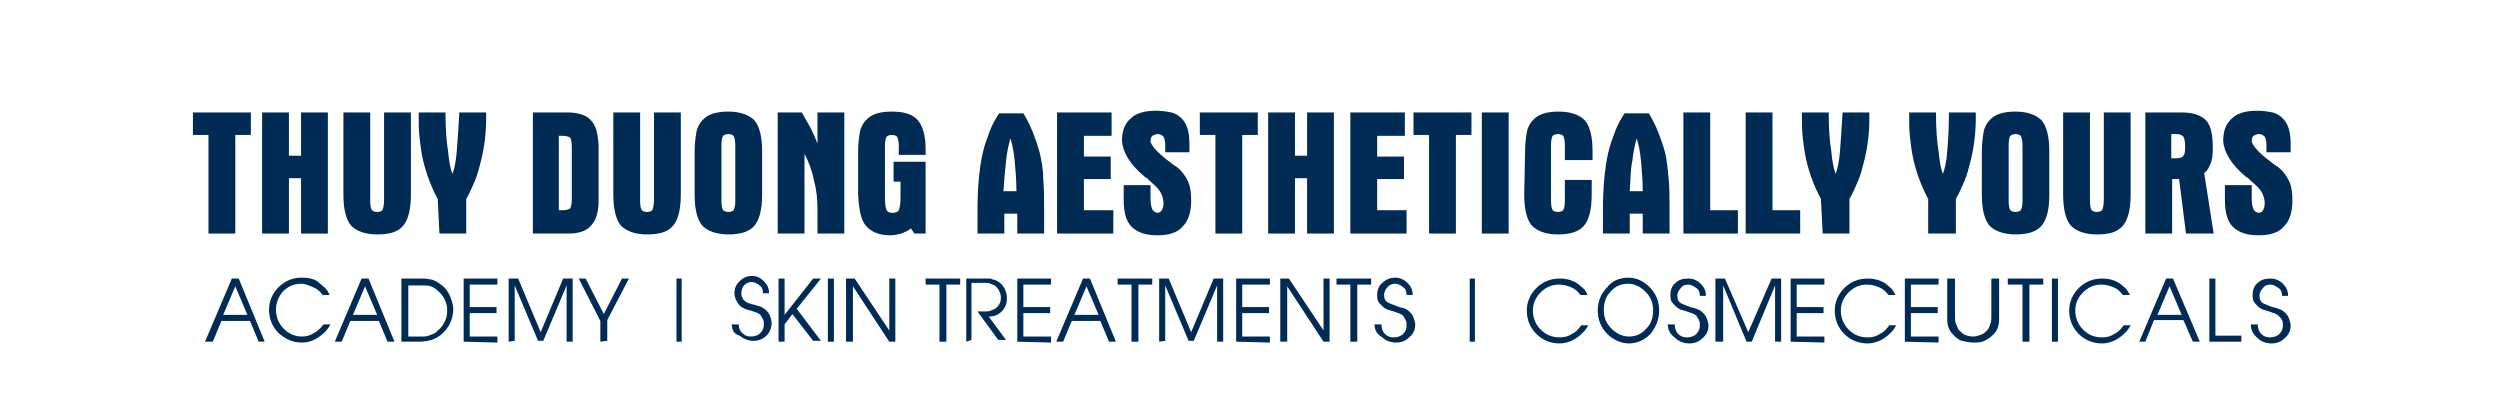 <?xml version="1.0" encoding="utf-8"?>
<!-- Generator: Adobe Illustrator 27.1.1, SVG Export Plug-In . SVG Version: 6.00 Build 0)  -->
<svg version="1.1" id="Layer_1" xmlns="http://www.w3.org/2000/svg" xmlns:xlink="http://www.w3.org/1999/xlink" x="0px" y="0px"
	 viewBox="0 0 289 47" style="enable-background:new 0 0 289 47;" xml:space="preserve">
<style type="text/css">
	.st0{fill:#002B55;}
</style>
<g>
	<path class="st0" d="M22.3,15.6V13H29v2.6h-1.8V27h-3.1V15.6H22.3z"/>
	<path class="st0" d="M30.3,13h3.1v5h1.4v-5h3.1v14h-3.1v-6.4h-1.4V27h-3.1V13z"/>
	<path class="st0" d="M42.8,22.9v0.4c0,0.5,0.1,0.9,0.2,1s0.3,0.2,0.6,0.2c0.3,0,0.5-0.1,0.6-0.2c0.1-0.2,0.2-0.6,0.2-1.2v-0.2V13
		h3.1v9.5c0,1.7-0.3,2.9-0.9,3.6s-1.5,1-3,1c-1.4,0-2.4-0.4-3-1c-0.6-0.7-0.9-1.9-0.9-3.6V13h3.1L42.8,22.9L42.8,22.9z"/>
	<path class="st0" d="M50.6,23c-0.7-1.3-1.3-2.8-1.7-4.5c-0.2-0.9-0.3-1.7-0.4-2.6c-0.1-0.8-0.1-1.7-0.1-2.7V13h3.1
		c0,1.8,0.1,3.3,0.3,4.5c0.1,1.2,0.3,2.1,0.5,2.6c0.2-0.5,0.4-1.3,0.5-2.6c0.1-1.2,0.2-2.7,0.3-4.5h3.1v0.7c0,1.7-0.2,3.3-0.6,4.9
		c-0.2,0.8-0.4,1.6-0.7,2.3c-0.3,0.7-0.6,1.4-1,2.1v4h-3.1L50.6,23L50.6,23z"/>
	<path class="st0" d="M61.5,13h4.1c1.2,0,2.2,0.3,2.7,0.9c0.6,0.6,0.8,1.5,0.9,2.9v6.4c0,1.3-0.3,2.3-0.9,2.9
		c-0.5,0.6-1.4,0.9-2.6,0.9h-4.1V13H61.5z M64.6,15.7v8.6h0.5c0.4,0,0.6-0.1,0.8-0.2c0.1-0.1,0.2-0.5,0.2-1.1v-0.4V17
		c0-0.6-0.1-1-0.2-1.1c-0.2-0.1-0.4-0.2-0.8-0.2H64.6z"/>
	<path class="st0" d="M74,22.9v0.4c0,0.5,0.1,0.9,0.2,1c0.1,0.1,0.3,0.2,0.6,0.2s0.5-0.1,0.6-0.2c0.1-0.2,0.2-0.6,0.2-1.2v-0.2V13
		h3.1v9.5c0,1.7-0.3,2.9-0.9,3.6c-0.6,0.7-1.5,1-3,1c-1.4,0-2.4-0.4-3-1c-0.6-0.7-0.9-1.9-0.9-3.6V13H74L74,22.9L74,22.9z"/>
	<path class="st0" d="M80.3,17.5c0-0.9,0.1-1.6,0.2-2.2c0.1-0.6,0.4-1.1,0.7-1.4c0.6-0.7,1.6-1,3-1c1.4,0,2.4,0.4,3,1
		c0.6,0.7,0.9,1.9,0.9,3.6v5c0,1.7-0.3,2.9-0.9,3.6c-0.6,0.7-1.6,1-3,1c-1.4,0-2.4-0.4-3-1c-0.6-0.7-0.9-1.9-0.9-3.6
		C80.3,22.5,80.3,17.5,80.3,17.5z M83.4,17.1v6.2c0,0.5,0.1,0.9,0.2,1c0.1,0.1,0.3,0.2,0.6,0.2c0.3,0,0.5-0.1,0.6-0.2
		c0.1-0.2,0.2-0.5,0.2-1.1v-0.3v-6.1c0-0.6-0.1-0.9-0.2-1.1c-0.1-0.1-0.3-0.2-0.6-0.2s-0.5,0.1-0.6,0.2c-0.1,0.1-0.2,0.5-0.2,1V17.1
		z"/>
	<path class="st0" d="M89.8,13h2.9c0.2,0.4,0.5,0.9,0.9,1.6c0.3,0.6,0.6,1.2,0.9,2V13h3.1v14h-3.1v-2.7c0-1.2-0.1-2.4-0.4-3.4
		c-0.2-1.1-0.6-2.2-1.1-3.1V27h-3.1V13H89.8z"/>
	<path class="st0" d="M99.2,17.5c0-0.9,0.1-1.6,0.2-2.2c0.1-0.6,0.4-1.1,0.7-1.4c0.6-0.7,1.6-1,3-1c1.4,0,2.4,0.3,3,1
		s0.9,1.8,0.9,3.4v0.6h-3.1v-1c0-0.6-0.1-0.9-0.2-1.1c-0.1-0.1-0.3-0.2-0.6-0.2s-0.5,0.1-0.6,0.2c-0.1,0.1-0.2,0.5-0.2,1v0.4v5.7
		c0,0.7,0.1,1.2,0.2,1.4c0.1,0.2,0.3,0.3,0.7,0.3c0.3,0,0.6-0.1,0.7-0.3c0.1-0.2,0.2-0.7,0.2-1.5v-0.3V21h-0.8v-2.3h3.7V27h-1.3
		l-0.4-0.6c-0.3,0.3-0.7,0.4-1.1,0.6c-0.4,0.1-0.8,0.2-1.3,0.2c-1.3,0-2.2-0.4-2.8-1.1s-0.8-1.9-0.9-3.6L99.2,17.5L99.2,17.5z"/>
	<path class="st0" d="M113,27v-2.7c0-2.6,0.2-4.8,0.6-6.6c0.2-0.9,0.5-1.7,0.8-2.5s0.7-1.5,1.1-2.1h2.8c0.8,1.3,1.4,2.8,1.9,4.6
		c0.2,0.9,0.4,1.9,0.4,3c0.1,1.1,0.1,2.3,0.1,3.6V27h-3.1v-2.3h-1.5V27H113L113,27z M116,22.1h1.5c0-1.2-0.1-2.4-0.2-3.5
		c-0.1-1.1-0.3-2-0.5-2.6c-0.2,0.7-0.4,1.6-0.5,2.6C116.2,19.4,116.1,20.6,116,22.1z"/>
	<path class="st0" d="M122.2,27V13h6.3v2.7h-3.2v2.4h3.1v2.6h-3.1v3.6h3.4V27H122.2L122.2,27z"/>
	<path class="st0" d="M134.7,17.6v-0.8c0-0.5-0.1-0.8-0.2-1c-0.2-0.2-0.4-0.3-0.7-0.3c-0.2,0-0.4,0.1-0.6,0.2
		c-0.1,0.1-0.2,0.3-0.2,0.6c0,0.4,0.7,1.3,2.2,2.4c0.4,0.3,0.6,0.5,0.7,0.5c0.7,0.5,1.1,1.1,1.4,1.7c0.3,0.6,0.4,1.3,0.4,2.3
		c0,1.3-0.3,2.3-1,3c-0.6,0.7-1.6,1-2.9,1c-1.3,0-2.3-0.3-3-1c-0.6-0.6-0.9-1.6-0.9-3.1v-1.7h3.1V23c0,0.6,0.1,0.9,0.2,1.2
		c0.1,0.2,0.4,0.4,0.6,0.4c0.2,0,0.4-0.1,0.5-0.3c0.1-0.2,0.2-0.4,0.2-0.8s-0.1-0.8-0.3-1.2c-0.2-0.4-0.6-0.8-1.3-1.4
		c0,0-0.1-0.1-0.2-0.2c-0.1-0.1-0.2-0.2-0.3-0.2c-1.8-1.5-2.6-2.9-2.7-4.2c0-1.1,0.3-2,1-2.6c0.6-0.6,1.6-0.9,2.9-0.9
		c0.7,0,1.3,0.1,1.8,0.2c0.5,0.1,0.9,0.4,1.2,0.7c0.6,0.6,0.9,1.5,0.9,3v0.9L134.7,17.6L134.7,17.6z"/>
	<path class="st0" d="M138.7,15.6V13h6.7v2.6h-1.8V27h-3.1V15.6H138.7z"/>
	<path class="st0" d="M146.6,13h3.1v5h1.4v-5h3.1v14h-3.1v-6.4h-1.4V27h-3.1V13z"/>
	<path class="st0" d="M156.1,27V13h6.3v2.7h-3.2v2.4h3.1v2.6h-3.1v3.6h3.4V27H156.1L156.1,27z"/>
	<path class="st0" d="M163.4,15.6V13h6.7v2.6h-1.8V27h-3.1V15.6H163.4z"/>
	<path class="st0" d="M171.3,13h3.1v14h-3.1V13z"/>
	<path class="st0" d="M176.3,17.5c0-0.9,0.1-1.6,0.2-2.2c0.1-0.6,0.4-1.1,0.7-1.4c0.6-0.7,1.6-1,3-1s2.4,0.4,3,1
		c0.6,0.7,0.9,1.9,0.9,3.6v1h-3.2v-1.7c0-0.6-0.1-0.9-0.2-1.1c-0.1-0.1-0.3-0.2-0.6-0.2s-0.5,0.1-0.6,0.2c-0.1,0.1-0.2,0.5-0.2,1
		v0.4v6.2c0,0.5,0.1,0.9,0.2,1c0.1,0.1,0.3,0.2,0.6,0.2s0.5-0.1,0.6-0.2c0.1-0.2,0.2-0.5,0.2-1.1v-0.3v-2.1h3.1v1.7
		c0,1.7-0.3,2.9-0.9,3.6c-0.6,0.7-1.6,1-3,1s-2.4-0.4-3-1c-0.6-0.7-0.9-1.9-0.9-3.6L176.3,17.5L176.3,17.5z"/>
	<path class="st0" d="M185.3,27v-2.7c0-2.6,0.2-4.8,0.6-6.6c0.2-0.9,0.5-1.7,0.8-2.5s0.7-1.5,1.1-2.1h2.8c0.8,1.3,1.4,2.8,1.9,4.6
		c0.2,0.9,0.3,1.9,0.4,3c0.1,1.1,0.1,2.3,0.1,3.6V27h-3.1v-2.3h-1.5V27H185.3L185.3,27z M188.4,22.1h1.5c0-1.2-0.1-2.4-0.2-3.5
		c-0.1-1.1-0.3-2-0.5-2.6c-0.2,0.7-0.4,1.6-0.5,2.6C188.5,19.4,188.5,20.6,188.4,22.1z"/>
	<path class="st0" d="M194.6,13h3.1v11.3h3.2V27h-6.3V13z"/>
	<path class="st0" d="M201.8,13h3.1v11.3h3.2V27h-6.3V13z"/>
	<path class="st0" d="M210.5,23c-0.7-1.3-1.3-2.8-1.7-4.5c-0.2-0.9-0.3-1.7-0.4-2.6c-0.1-0.8-0.1-1.7-0.1-2.7V13h3.1
		c0,1.8,0.1,3.3,0.3,4.5c0.1,1.2,0.3,2.1,0.5,2.6c0.2-0.5,0.4-1.3,0.5-2.6c0.1-1.2,0.2-2.7,0.3-4.5h3.1v0.7c0,1.7-0.2,3.3-0.6,4.9
		c-0.2,0.8-0.4,1.6-0.7,2.3c-0.3,0.7-0.6,1.4-1,2.1v4h-3.1L210.5,23L210.5,23z"/>
	<path class="st0" d="M222.9,23c-0.7-1.3-1.3-2.8-1.7-4.5c-0.2-0.9-0.3-1.7-0.4-2.6c-0.1-0.8-0.1-1.7-0.1-2.7V13h3.1
		c0,1.8,0.1,3.3,0.3,4.5c0.1,1.2,0.3,2.1,0.5,2.6c0.2-0.5,0.4-1.3,0.5-2.6c0.1-1.2,0.2-2.7,0.2-4.5h3.1v0.7c0,1.7-0.2,3.3-0.6,4.9
		c-0.2,0.8-0.4,1.6-0.7,2.3c-0.3,0.7-0.6,1.4-1,2.1v4h-3.2V23z"/>
	<path class="st0" d="M229.1,17.5c0-0.9,0.1-1.6,0.2-2.2c0.1-0.6,0.4-1.1,0.7-1.4c0.6-0.7,1.6-1,3-1c1.4,0,2.4,0.4,3,1
		c0.6,0.7,0.9,1.9,0.9,3.6v5c0,1.7-0.3,2.9-0.9,3.6s-1.6,1-3,1s-2.4-0.4-3-1c-0.6-0.7-0.9-1.9-0.9-3.6L229.1,17.5L229.1,17.5z
		 M232.2,17.1v6.2c0,0.5,0.1,0.9,0.2,1s0.3,0.2,0.6,0.2c0.3,0,0.5-0.1,0.6-0.2c0.1-0.2,0.2-0.5,0.2-1.1v-0.3v-6.1
		c0-0.6-0.1-0.9-0.2-1.1c-0.1-0.1-0.3-0.2-0.6-0.2c-0.3,0-0.5,0.1-0.6,0.2c-0.1,0.1-0.2,0.5-0.2,1V17.1z"/>
	<path class="st0" d="M241.6,22.9v0.4c0,0.5,0.1,0.9,0.2,1s0.3,0.2,0.6,0.2s0.5-0.1,0.6-0.2c0.1-0.2,0.2-0.6,0.2-1.2v-0.2V13h3.1
		v9.5c0,1.7-0.3,2.9-0.9,3.6s-1.5,1-3,1c-1.4,0-2.4-0.4-3-1c-0.6-0.7-0.9-1.9-0.9-3.6V13h3.1L241.6,22.9L241.6,22.9z"/>
	<path class="st0" d="M248.1,13h4.1c1.3,0,2.2,0.3,2.8,0.9c0.6,0.6,0.8,1.7,0.8,3.3c0,0.8-0.1,1.4-0.3,1.8c-0.2,0.5-0.4,0.8-0.7,1
		l1.1,7h-3.2l-0.8-6.3h-0.8V27H248V13H248.1z M251,18.3h0.5c0.5,0,0.8-0.1,0.9-0.3c0.2-0.2,0.2-0.6,0.2-1.2c0-0.5-0.1-0.8-0.2-1
		c-0.2-0.2-0.4-0.3-0.8-0.3H251V18.3z"/>
	<path class="st0" d="M262,17.6v-0.8c0-0.5-0.1-0.8-0.2-1c-0.2-0.2-0.4-0.3-0.7-0.3c-0.2,0-0.4,0.1-0.6,0.2
		c-0.1,0.1-0.2,0.3-0.2,0.6c0,0.4,0.7,1.3,2.2,2.4c0.4,0.3,0.6,0.5,0.7,0.5c0.7,0.5,1.1,1.1,1.4,1.7s0.4,1.3,0.4,2.3
		c0,1.3-0.3,2.3-1,3c-0.6,0.7-1.6,1-2.9,1s-2.3-0.3-3-1c-0.6-0.6-0.9-1.6-0.9-3.1v-1.7h3.1V23c0,0.6,0.1,0.9,0.2,1.2
		c0.1,0.2,0.4,0.4,0.6,0.4s0.4-0.1,0.5-0.3c0.1-0.2,0.2-0.4,0.2-0.8s-0.1-0.8-0.3-1.2c-0.2-0.4-0.6-0.8-1.3-1.4c0,0-0.1-0.1-0.2-0.2
		s-0.2-0.2-0.3-0.2c-1.8-1.5-2.6-2.9-2.7-4.2c0-1.1,0.3-2,1-2.6c0.6-0.6,1.6-0.9,2.9-0.9c0.7,0,1.3,0.1,1.8,0.2
		c0.5,0.1,0.9,0.4,1.2,0.7c0.6,0.6,0.9,1.5,0.9,3v0.9L262,17.6L262,17.6z"/>
	<path class="st0" d="M23.7,39.5l3.1-7.3h0.8l3,7.3h-0.7l-1-2.4h-3.3l-1,2.4H23.7z M25.8,36.4h2.8l-1.4-3.3L25.8,36.4z"/>
	<path class="st0" d="M38.1,34.1h-0.8c-0.3-0.4-0.6-0.7-1.1-0.9s-0.9-0.4-1.4-0.4c-0.8,0-1.5,0.3-2.1,0.9c-0.5,0.6-0.8,1.3-0.8,2.1
		s0.3,1.6,0.9,2.2c0.6,0.6,1.3,0.9,2.1,0.9c0.5,0,0.9-0.1,1.4-0.4c0.4-0.2,0.8-0.6,1.1-1h0.8c-0.3,0.6-0.8,1.1-1.4,1.5
		c-0.6,0.4-1.2,0.6-1.9,0.6c-1.1,0-1.9-0.4-2.7-1.1c-0.7-0.7-1.1-1.6-1.1-2.7c0-1,0.4-1.9,1.1-2.6c0.7-0.7,1.6-1.1,2.6-1.1
		c0.4,0,0.7,0,1.1,0.1c0.4,0.1,0.7,0.2,1,0.5c0.2,0.2,0.5,0.4,0.7,0.6C37.9,33.6,38,33.9,38.1,34.1z"/>
	<path class="st0" d="M38.7,39.5l3.1-7.3h0.8l3,7.3h-0.8l-1-2.4h-3.3l-1,2.4H38.7z M40.8,36.4h2.8l-1.4-3.3L40.8,36.4z"/>
	<path class="st0" d="M46.4,39.5v-7.3h1.9c0.3,0,0.6,0,0.8,0c0.2,0,0.5,0.1,0.7,0.1c0.5,0.1,0.9,0.4,1.3,0.7s0.7,0.7,0.9,1.2
		c0.2,0.5,0.4,1,0.4,1.5s-0.1,1-0.3,1.5c-0.1,0.2-0.2,0.5-0.4,0.7c-0.1,0.2-0.3,0.4-0.5,0.6c-0.4,0.4-0.8,0.6-1.3,0.8
		c-0.4,0.1-0.9,0.2-1.5,0.2H46.4z M47.2,38.9h0.9c0.4,0,0.7,0,0.9,0c0.3,0,0.6-0.1,0.8-0.2c0.3-0.1,0.6-0.2,0.8-0.5
		c0.4-0.3,0.6-0.6,0.8-1c0.2-0.4,0.3-0.8,0.3-1.3c0-0.9-0.4-1.7-1.1-2.3c-0.2-0.2-0.5-0.4-0.8-0.5C49.6,33,49.3,33,49.1,33
		c-0.3,0-0.6,0-1,0h-0.9C47.2,33,47.2,38.9,47.2,38.9z"/>
	<path class="st0" d="M53.6,39.5v-7.3h3.9v0.7h-3.2v2.6h3.1v0.7h-3.1v2.7h3.2v0.7L53.6,39.5L53.6,39.5z"/>
	<path class="st0" d="M58.8,39.5v-7.3h1.1l2.6,6.2l2.6-6.2h1.1v7.3h-0.7V33l-2.7,6.4h-0.6L59.5,33v6.4L58.8,39.5L58.8,39.5z"/>
	<path class="st0" d="M69.4,39.5v-2.4l-2.5-4.9h0.8l2.1,4.1l2.1-4.1h0.8L70.2,37v2.4L69.4,39.5L69.4,39.5z"/>
	<path class="st0" d="M78.2,39.5v-7.3h0.6v7.3H78.2z"/>
	<path class="st0" d="M84.6,37.5h0.8c0,0.4,0.1,0.7,0.4,1s0.6,0.4,1,0.4c0.4,0,0.8-0.1,1.1-0.4c0.3-0.3,0.4-0.6,0.4-1
		c0-0.2,0-0.4-0.1-0.6c-0.1-0.2-0.2-0.3-0.3-0.5c-0.1-0.1-0.3-0.2-0.5-0.3c-0.1,0-0.3-0.1-0.6-0.2c-0.2,0-0.3-0.1-0.4-0.1
		c-0.1,0-0.2-0.1-0.3-0.1c-0.2-0.1-0.4-0.2-0.6-0.4s-0.3-0.4-0.4-0.6c-0.1-0.2-0.2-0.5-0.2-0.8c0-0.6,0.2-1,0.6-1.4
		c0.4-0.4,0.9-0.6,1.4-0.6c0.6,0,1,0.2,1.4,0.6c0.4,0.4,0.6,0.8,0.6,1.4h-0.7c0-0.4-0.1-0.7-0.4-0.9c-0.2-0.2-0.6-0.4-0.9-0.4
		S86.3,32.7,86,33c-0.2,0.2-0.3,0.6-0.3,0.9c0,0.3,0.1,0.5,0.2,0.7c0.1,0.1,0.3,0.3,0.5,0.4c0.1,0,0.2,0.1,0.3,0.1s0.2,0.1,0.4,0.1
		c0.4,0.1,0.6,0.2,0.7,0.2c0.1,0,0.2,0.1,0.4,0.2c0.1,0.1,0.2,0.1,0.3,0.2c0.2,0.2,0.4,0.4,0.5,0.7c0.1,0.3,0.2,0.6,0.2,0.8
		c0,0.6-0.2,1.1-0.6,1.5c-0.4,0.4-0.9,0.6-1.5,0.6c-0.6,0-1.1-0.2-1.6-0.6C84.8,38.6,84.6,38.1,84.6,37.5z"/>
	<path class="st0" d="M90,39.5v-7.3h0.7v4.2l3.3-4.2h0.9l-2.8,3.5l2.8,3.7H94l-2.4-3.1l-0.9,1.2v2L90,39.5L90,39.5z"/>
	<path class="st0" d="M95.7,39.5v-7.3h0.7v7.3H95.7z"/>
	<path class="st0" d="M97.8,39.5v-7.3h1l4,6v-6h0.7v7.3h-0.7l-4.2-6.4v6.4H97.8z"/>
	<path class="st0" d="M108.6,39.5v-6.6H107v-0.7h4v0.7h-1.6v6.6H108.6z"/>
	<path class="st0" d="M111.7,39.5v-7.3h1.7c0.1,0,0.3,0,0.4,0c0.1,0,0.2,0,0.3,0s0.2,0,0.3,0s0.2,0,0.3,0.1c0.2,0,0.4,0.1,0.6,0.2
		c0.4,0.2,0.6,0.5,0.8,0.8c0.2,0.4,0.3,0.7,0.3,1.2c0,0.6-0.2,1.1-0.6,1.5c-0.4,0.4-0.9,0.6-1.5,0.6l2,2.7h-0.9L113,36h0.2h0.2h0.1
		h0.1h0.1h0.1l0,0c0.1,0,0.2,0,0.3,0c0.2,0,0.5-0.1,0.7-0.2c0.3-0.1,0.5-0.3,0.7-0.6s0.2-0.6,0.2-0.9c0-0.2-0.1-0.5-0.2-0.7
		c-0.1-0.2-0.3-0.4-0.5-0.6c-0.2-0.1-0.5-0.2-0.8-0.3c-0.2,0-0.5,0-0.8,0h-1.1v6.6L111.7,39.5L111.7,39.5z"/>
	<path class="st0" d="M117.6,39.5v-7.3h3.9v0.7h-3.2v2.6h3.1v0.7h-3.1v2.7h3.2v0.7L117.6,39.5L117.6,39.5z"/>
	<path class="st0" d="M122.1,39.5l3.1-7.3h0.8l3,7.3h-0.8l-1-2.4h-3.3l-1,2.4H122.1z M124.2,36.4h2.8l-1.4-3.3L124.2,36.4z"/>
	<path class="st0" d="M130.8,39.5v-6.6h-1.6v-0.7h4v0.7h-1.6v6.6H130.8z"/>
	<path class="st0" d="M134,39.5v-7.3h1.1l2.6,6.2l2.6-6.2h1.1v7.3h-0.7V33l-2.7,6.4h-0.6l-2.7-6.4v6.4L134,39.5L134,39.5z"/>
	<path class="st0" d="M142.9,39.5v-7.3h3.9v0.7h-3.2v2.6h3.1v0.7h-3.1v2.7h3.2v0.7L142.9,39.5L142.9,39.5z"/>
	<path class="st0" d="M148,39.5v-7.3h1l4,6v-6h0.7v7.3H153l-4.2-6.4v6.4H148z"/>
	<path class="st0" d="M156.1,39.5v-6.6h-1.6v-0.7h4v0.7h-1.6v6.6H156.1z"/>
	<path class="st0" d="M169.9,39.5v-7.3h0.6v7.3H169.9z"/>
	<path class="st0" d="M207,39.5v-7.3h3.9v0.7h-3.2v2.6h3.1v0.7h-3.1v2.7h3.2v0.7L207,39.5L207,39.5z"/>
	<path class="st0" d="M220.2,39.5v-7.3h3.9v0.7h-3.2v2.6h3.1v0.7h-3.1v2.7h3.2v0.7L220.2,39.5L220.2,39.5z"/>
	<path class="st0" d="M183.5,34.1h-0.8c-0.3-0.4-0.6-0.7-1.1-0.9s-0.9-0.3-1.4-0.3c-0.8,0-1.5,0.3-2.1,0.9c-0.6,0.6-0.9,1.3-0.9,2.1
		s0.3,1.6,0.9,2.2c0.6,0.6,1.3,0.9,2.2,0.9c0.5,0,1-0.1,1.4-0.4c0.5-0.2,0.8-0.6,1.1-1h0.8c-0.3,0.6-0.8,1.1-1.4,1.5
		c-0.6,0.4-1.3,0.6-1.9,0.6c-1.1,0-2-0.4-2.7-1.1c-0.7-0.7-1.1-1.6-1.1-2.7c0-1,0.4-1.9,1.1-2.6c0.7-0.7,1.6-1.1,2.7-1.1
		c0.8,0,1.5,0.2,2.1,0.6c0.2,0.2,0.5,0.4,0.7,0.6C183.3,33.6,183.4,33.8,183.5,34.1z"/>
	<path class="st0" d="M188.2,32.1c1,0,1.8,0.4,2.5,1.1c0.7,0.7,1.1,1.6,1.1,2.7c0,1.1-0.4,1.9-1,2.7c-0.7,0.7-1.5,1.1-2.5,1.1
		c-0.9,0-1.8-0.4-2.5-1.1c-0.7-0.7-1.1-1.6-1.1-2.7c0-1.1,0.4-2,1.1-2.7C186.3,32.5,187.2,32.1,188.2,32.1z M188.2,32.8
		c-0.8,0-1.5,0.3-2,0.9c-0.6,0.6-0.8,1.3-0.8,2.2c0,0.8,0.3,1.5,0.9,2.1c0.6,0.6,1.3,0.9,2,0.9c0.8,0,1.5-0.3,2-0.9
		c0.6-0.6,0.8-1.3,0.8-2.2c0-0.8-0.3-1.5-0.9-2.1C189.6,33.1,188.9,32.8,188.2,32.8z"/>
	<path class="st0" d="M192.8,37.5h0.8c0,0.4,0.1,0.8,0.4,1.1c0.3,0.3,0.6,0.4,1,0.4s0.8-0.1,1.1-0.4c0.3-0.3,0.4-0.6,0.4-1
		c0-0.2,0-0.4-0.1-0.6c-0.1-0.2-0.2-0.3-0.3-0.5c-0.1-0.1-0.3-0.2-0.5-0.3c-0.1,0-0.3-0.1-0.6-0.2c-0.4-0.1-0.6-0.2-0.7-0.2
		c-0.2-0.1-0.4-0.2-0.6-0.4c-0.2-0.2-0.4-0.4-0.5-0.6c-0.1-0.2-0.1-0.5-0.1-0.7c0-0.6,0.2-1.1,0.6-1.4c0.4-0.4,0.9-0.5,1.5-0.5
		c0.5,0,1,0.2,1.4,0.6c0.4,0.4,0.6,0.8,0.6,1.4h-0.7c0-0.4-0.1-0.7-0.4-0.9c-0.3-0.2-0.6-0.4-0.9-0.4c-0.4,0-0.7,0.1-0.9,0.4
		c-0.2,0.2-0.4,0.5-0.4,0.9s0.1,0.7,0.5,0.9c0.2,0.1,0.5,0.2,1,0.4c0.5,0.1,0.7,0.2,0.7,0.2c0.3,0.1,0.5,0.2,0.7,0.4
		s0.4,0.4,0.5,0.7s0.2,0.6,0.2,0.8c0,0.6-0.2,1.1-0.7,1.5c-0.4,0.4-0.9,0.6-1.5,0.6s-1.2-0.2-1.6-0.6
		C193,38.6,192.8,38.1,192.8,37.5z"/>
	<path class="st0" d="M198.3,39.5v-7.3h1.1l2.7,6.2l2.7-6.2h1.1v7.3h-0.7V33l-2.7,6.5h-0.6l-2.7-6.5v6.5H198.3z"/>
	<path class="st0" d="M219.1,34.1h-0.8c-0.3-0.4-0.6-0.7-1.1-0.9s-0.9-0.3-1.4-0.3c-0.8,0-1.5,0.3-2.1,0.9c-0.6,0.6-0.9,1.3-0.9,2.1
		s0.3,1.6,0.9,2.2c0.6,0.6,1.3,0.9,2.2,0.9c0.5,0,1-0.1,1.4-0.4c0.5-0.2,0.8-0.6,1.1-1h0.8c-0.3,0.6-0.8,1.1-1.4,1.5
		c-0.6,0.4-1.3,0.6-1.9,0.6c-1.1,0-2-0.4-2.7-1.1c-0.7-0.7-1.1-1.6-1.1-2.7c0-1,0.4-1.9,1.1-2.6c0.7-0.7,1.6-1.1,2.7-1.1
		c0.8,0,1.5,0.2,2.1,0.6c0.2,0.2,0.5,0.4,0.7,0.6C218.8,33.6,219,33.8,219.1,34.1z"/>
	<path class="st0" d="M225.1,32.2h0.9v4.4c0,0.3,0,0.6,0.1,0.8s0.2,0.5,0.3,0.7c0.2,0.2,0.4,0.4,0.7,0.6c0.3,0.1,0.6,0.2,1,0.2
		c0.3,0,0.6-0.1,0.9-0.2c0.3-0.1,0.5-0.3,0.7-0.5s0.3-0.5,0.4-0.8c0.1-0.2,0.1-0.5,0.1-0.8v-4.4h0.9v4.4c0,0.4,0,0.8-0.1,1.1
		c-0.1,0.4-0.3,0.7-0.6,1s-0.6,0.5-1,0.7s-0.8,0.2-1.3,0.2c-0.4,0-0.9-0.1-1.3-0.2c-0.4-0.1-0.7-0.4-1-0.7s-0.5-0.6-0.6-1
		c-0.1-0.3-0.1-0.7-0.1-1.1L225.1,32.2L225.1,32.2z"/>
	<path class="st0" d="M233.8,39.5v-6.6h-1.7v-0.7h4.1v0.7h-1.6v6.6H233.8z"/>
	<path class="st0" d="M237.2,39.5v-7.3h0.7v7.3H237.2z"/>
	<path class="st0" d="M246.2,34.1h-0.8c-0.3-0.4-0.6-0.7-1.1-0.9s-0.9-0.3-1.4-0.3c-0.8,0-1.5,0.3-2.1,0.9c-0.6,0.6-0.9,1.3-0.9,2.1
		s0.3,1.6,0.9,2.2c0.6,0.6,1.3,0.9,2.2,0.9c0.5,0,1-0.1,1.4-0.4c0.5-0.2,0.8-0.6,1.1-1h0.8c-0.3,0.6-0.8,1.1-1.4,1.5
		s-1.3,0.6-1.9,0.6c-1.1,0-2-0.4-2.7-1.1c-0.7-0.7-1.1-1.6-1.1-2.7c0-1,0.4-1.9,1.1-2.6c0.7-0.7,1.6-1.1,2.7-1.1
		c0.8,0,1.5,0.2,2.1,0.6c0.2,0.2,0.5,0.4,0.7,0.6C245.9,33.6,246.1,33.8,246.2,34.1z"/>
	<path class="st0" d="M247.3,39.5l3.1-7.3h0.8l3.1,7.3h-0.8l-1.1-2.5H249l-1,2.5H247.3z M249.4,36.4h2.8l-1.4-3.3L249.4,36.4z"/>
	<path class="st0" d="M255.4,39.5v-7.3h0.7v6.6h3v0.7H255.4z"/>
	<path class="st0" d="M260.2,37.5h0.8c0,0.4,0.1,0.8,0.4,1.1s0.6,0.4,1,0.4s0.8-0.1,1.1-0.4c0.3-0.3,0.4-0.6,0.4-1
		c0-0.2,0-0.4-0.1-0.6c-0.1-0.2-0.2-0.3-0.4-0.5c-0.1-0.1-0.3-0.2-0.5-0.3c-0.1,0-0.3-0.1-0.6-0.2c-0.4-0.1-0.6-0.2-0.7-0.2
		c-0.2-0.1-0.4-0.2-0.6-0.4s-0.4-0.4-0.5-0.6c-0.1-0.2-0.1-0.5-0.1-0.7c0-0.6,0.2-1.1,0.6-1.4c0.4-0.4,0.9-0.5,1.5-0.5
		c0.5,0,1,0.2,1.4,0.6c0.4,0.4,0.6,0.8,0.6,1.4h-0.7c0-0.4-0.1-0.7-0.4-0.9s-0.6-0.4-0.9-0.4c-0.4,0-0.7,0.1-0.9,0.4
		c-0.2,0.2-0.4,0.5-0.4,0.9s0.1,0.7,0.5,0.9c0.2,0.1,0.5,0.2,1,0.4c0.5,0.1,0.7,0.2,0.7,0.2c0.3,0.1,0.5,0.2,0.7,0.4
		s0.4,0.4,0.5,0.7s0.2,0.6,0.2,0.8c0,0.6-0.2,1.1-0.7,1.5c-0.4,0.4-0.9,0.6-1.5,0.6s-1.2-0.2-1.6-0.6
		C260.4,38.6,260.2,38.1,260.2,37.5z"/>
	<path class="st0" d="M158.9,37.5h0.8c0,0.4,0.1,0.8,0.4,1.1c0.3,0.3,0.6,0.4,1,0.4s0.8-0.1,1.1-0.4c0.3-0.3,0.4-0.6,0.4-1
		c0-0.2,0-0.4-0.1-0.6c-0.1-0.2-0.2-0.3-0.3-0.5c-0.1-0.1-0.3-0.2-0.5-0.3c-0.1,0-0.3-0.1-0.6-0.2c-0.4-0.1-0.6-0.2-0.7-0.2
		c-0.2-0.1-0.4-0.2-0.6-0.4c-0.2-0.2-0.4-0.4-0.5-0.6c-0.1-0.2-0.1-0.5-0.1-0.7c0-0.6,0.2-1.1,0.6-1.4c0.4-0.4,0.9-0.6,1.5-0.6
		c0.5,0,1,0.2,1.4,0.6c0.4,0.4,0.6,0.8,0.6,1.4h-0.7c0-0.4-0.1-0.7-0.4-0.9c-0.2-0.2-0.6-0.4-0.9-0.4c-0.3,0-0.7,0.1-0.9,0.4
		c-0.2,0.2-0.4,0.5-0.4,0.9s0.1,0.7,0.5,0.9c0.2,0.1,0.5,0.2,1,0.4s0.7,0.2,0.7,0.2c0.3,0.1,0.5,0.2,0.7,0.4s0.4,0.4,0.5,0.7
		s0.2,0.6,0.2,0.8c0,0.6-0.2,1.1-0.7,1.5c-0.4,0.4-0.9,0.6-1.5,0.6s-1.2-0.2-1.6-0.6C159.1,38.6,158.9,38.1,158.9,37.5z"/>
</g>
</svg>
